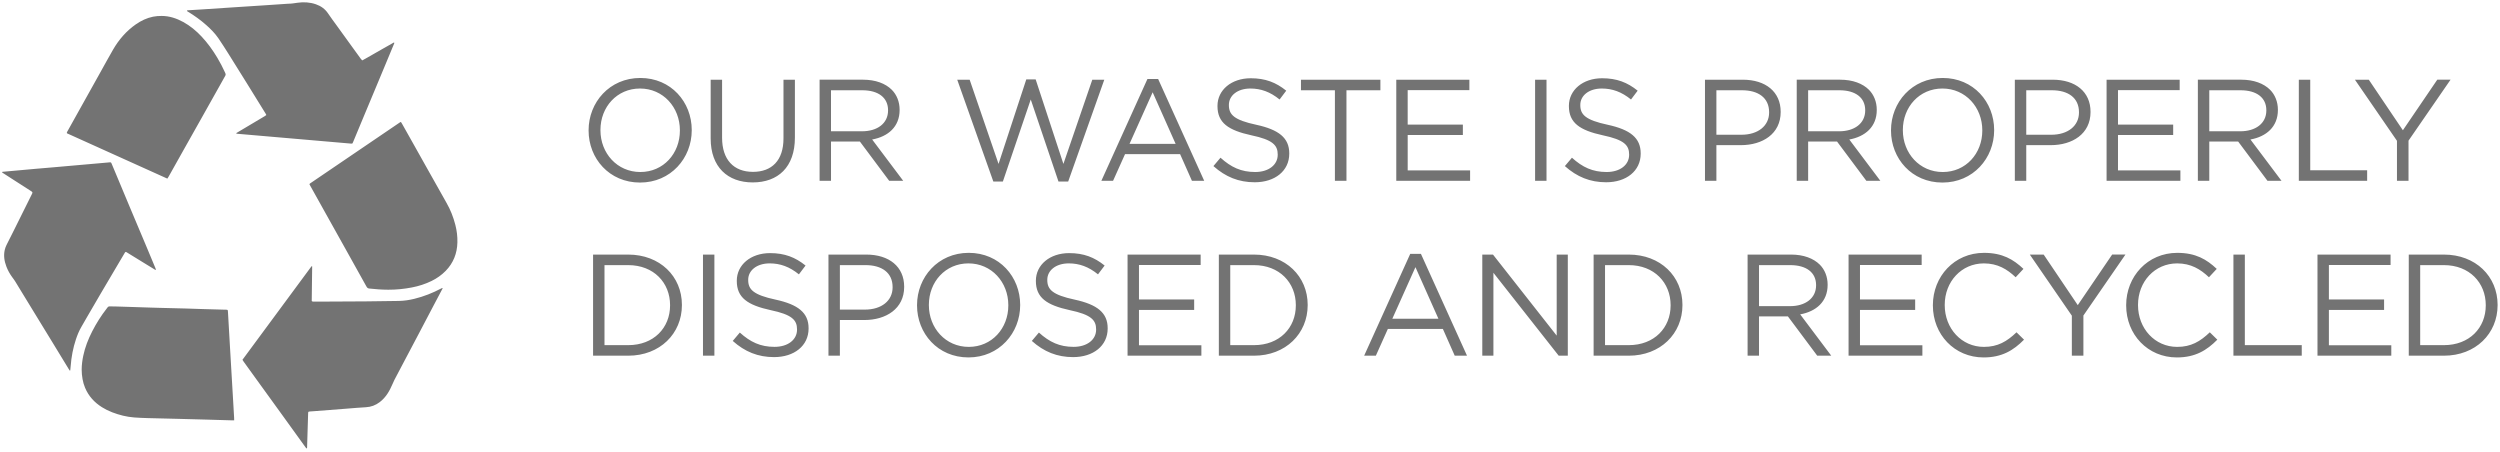 <?xml version="1.0" encoding="utf-8"?>
<!-- Generator: Adobe Illustrator 26.3.1, SVG Export Plug-In . SVG Version: 6.00 Build 0)  -->
<svg version="1.1" id="Screen_Shot_2022-08-04_at_11.00.24_AM_xA0_Image_00000099662762709906994680000003309027124387905415_"
	 xmlns="http://www.w3.org/2000/svg" xmlns:xlink="http://www.w3.org/1999/xlink" x="0px" y="0px" viewBox="0 0 2376 429.21"
	 style="enable-background:new 0 0 2376 429.21;" xml:space="preserve">
<style type="text/css">
	.st0{fill:#737373;}
</style>
<path class="st0" d="M668.11,338.05h10.85v-96.1h-10.85V338.05z M608.55,74.1c-29.24,0-49.15,23.2-49.15,49.7v0.28
	c0,26.5,19.63,49.42,48.88,49.42c29.24,0,49.15-23.2,49.15-49.7v-0.27C657.43,97.03,637.8,74.1,608.55,74.1z M646.17,124.08
	c0,21.83-15.65,39.4-37.62,39.4s-37.89-17.85-37.89-39.68v-0.27c0-21.83,15.65-39.4,37.62-39.4c21.97,0,37.89,17.85,37.89,39.68
	V124.08z M755.47,130.81V75.75h-10.85v55.88c0,21.01-11.26,31.71-28.97,31.71c-18.4,0-29.38-11.67-29.38-32.4V75.75h-10.85v55.88
	c0,27.18,16.2,41.74,39.95,41.74C739.4,173.37,755.47,158.81,755.47,130.81z M737.18,284.78c-21.14-4.53-26.09-9.61-26.09-18.67
	v-0.28c0-8.65,7.96-15.51,20.46-15.51c9.89,0,18.81,3.16,27.73,10.43l6.32-8.38c-9.75-7.83-19.77-11.81-33.77-11.81
	c-18.26,0-31.58,11.12-31.58,26.22v0.27c0,15.79,10.16,22.93,32.26,27.73c20.18,4.26,24.99,9.34,24.99,18.26v0.27
	c0,9.47-8.51,16.34-21.42,16.34c-13.32,0-22.93-4.53-32.95-13.59l-6.73,7.96c11.53,10.3,24.03,15.38,39.27,15.38
	c19.08,0,32.81-10.71,32.81-27.18v-0.28C768.48,297.28,758.6,289.45,737.18,284.78z M789.77,134.51h27.46l27.87,37.34h13.32
	l-29.52-39.27c15.1-2.75,26.09-12.08,26.09-28.01v-0.27c0-7.55-2.75-14.28-7.41-18.95c-6.04-6.04-15.51-9.61-27.32-9.61h-41.32v96.1
	h10.85V134.51z M789.77,85.78h29.66c15.51,0,24.58,7.14,24.58,18.95V105c0,12.36-10.3,19.77-24.71,19.77h-29.52V85.78z
	 M420.24,273.74c-0.26,0.11-0.53,0.21-0.78,0.34c-8.17,4.35-16.71,7.72-25.71,9.92c-4.81,1.17-9.67,1.93-14.62,2.01
	c-10.5,0.17-21,0.33-31.51,0.42c-12.86,0.11-25.72,0.14-38.59,0.2c-3.57,0.02-7.15,0.02-10.72,0.01c-0.63,0-1.3,0.12-2.04-0.57
	c0.06-10.86,0.25-21.92,0.42-32.92c-0.19-0.08-0.26-0.14-0.32-0.13c-0.13,0.02-0.31,0.04-0.37,0.13
	c-21.9,29.55-43.69,59.18-65.57,88.79c0.37,0.59,0.65,1.08,0.97,1.53c3.72,5.16,7.43,10.32,11.16,15.47
	c8.75,12.1,17.51,24.19,26.26,36.29c5.86,8.11,11.7,16.22,17.55,24.33c1.46,2.03,2.92,4.06,4.4,6.07c0.18,0.24,0.47,0.4,0.82,0.69
	c0.42-0.99,0.3-1.86,0.32-2.7c0.32-10.14,0.62-20.28,0.93-30.42c0.02-0.63-0.09-1.3,0.47-1.93c0.32-0.06,0.73-0.17,1.15-0.2
	c1.28-0.1,2.57-0.17,3.85-0.27c10.69-0.82,21.37-1.65,32.06-2.48c5.77-0.44,11.54-1,17.31-1.28c4.97-0.24,9.33-1.9,13.24-4.89
	c2.92-2.23,5.33-4.95,7.36-8.02c1.9-2.87,3.4-5.95,4.76-9.11c0.59-1.38,1.18-2.76,1.87-4.09c2.47-4.75,4.99-9.48,7.49-14.22
	c5.2-9.85,10.42-19.7,15.61-29.56c4.36-8.28,8.69-16.57,13.05-24.85c3.03-5.75,6.08-11.49,9.11-17.24c0.21-0.4,0.62-0.8,0.33-1.32
	C420.37,273.74,420.3,273.71,420.24,273.74z M2072.25,161.97h-59.31v-33.64h52.45v-9.89h-52.45V85.64h58.62v-9.88h-69.47v96.1h70.16
	V161.97z M1846.09,173.5c29.24,0,49.15-23.2,49.15-49.7v-0.27c0-26.5-19.63-49.43-48.88-49.43c-29.24,0-49.15,23.2-49.15,49.7v0.28
	C1797.22,150.58,1816.85,173.5,1846.09,173.5z M1808.47,123.53c0-21.83,15.65-39.4,37.62-39.4c21.97,0,37.89,17.85,37.89,39.68v0.28
	c0,21.83-15.65,39.4-37.62,39.4s-37.89-17.85-37.89-39.68V123.53z M1526.92,163.48c-13.32,0-22.93-4.53-32.95-13.59l-6.73,7.96
	c11.53,10.3,24.03,15.38,39.26,15.38c19.08,0,32.81-10.71,32.81-27.18v-0.28c0-14.69-9.89-22.52-31.3-27.18
	c-21.14-4.53-26.09-9.61-26.09-18.67v-0.28c0-8.65,7.96-15.51,20.46-15.51c9.89,0,18.81,3.16,27.73,10.43l6.32-8.38
	c-9.75-7.83-19.77-11.81-33.77-11.81c-18.26,0-31.58,11.12-31.58,26.22v0.27c0,15.79,10.16,22.93,32.26,27.73
	c20.18,4.26,24.99,9.34,24.99,18.26v0.27C1548.34,156.62,1539.83,163.48,1526.92,163.48z M2099.69,134.51h27.46l27.87,37.34h13.32
	l-29.52-39.27c15.1-2.75,26.09-12.08,26.09-28.01v-0.27c0-7.55-2.75-14.28-7.41-18.95c-6.04-6.04-15.51-9.61-27.32-9.61h-41.33v96.1
	h10.85V134.51z M2099.69,85.78h29.66c15.51,0,24.58,7.14,24.58,18.95V105c0,12.36-10.3,19.77-24.71,19.77h-29.52V85.78z
	 M2249.74,161.83h-54.09V75.75h-10.85v96.1h64.94V161.83z M1469.8,75.75h-10.85v96.1h10.85V75.75z M334.41,136.47
	c0.14-0.01,0.27-0.09,0.6-0.21c0.23-0.51,0.53-1.15,0.8-1.79c3.07-7.38,6.13-14.77,9.21-22.15c4.18-10.02,8.37-20.03,12.55-30.04
	c2.78-6.65,5.55-13.31,8.33-19.97c2.88-6.92,5.76-13.85,8.63-20.77c0.15-0.36,0.5-0.75-0.15-1.18c-3.3,1.86-6.66,3.74-10,5.65
	c-3.35,1.91-6.67,3.88-10.04,5.74c-3.36,1.86-6.62,3.9-10.12,5.67c-0.46-0.52-0.86-0.91-1.19-1.36c-2.99-4.1-5.96-8.21-8.93-12.31
	c-4.73-6.54-9.47-13.07-14.19-19.62c-2.72-3.76-5.53-7.47-8.1-11.33c-2.87-4.3-6.82-7.09-11.59-8.73
	c-5.7-1.95-11.58-2.31-17.55-1.44c-2.96,0.43-5.93,0.94-8.94,0.92c-0.43,0-0.85,0.06-1.28,0.09c-6.77,0.46-13.54,0.93-20.31,1.37
	c-9.91,0.65-19.82,1.28-29.73,1.93c-10.91,0.71-21.81,1.44-32.72,2.16c-3.49,0.23-6.99,0.41-10.48,0.64
	c-0.53,0.03-1.14-0.09-1.53,0.44c0.05,0.56,0.53,0.66,0.87,0.87c6.24,3.8,12.15,8.04,17.61,12.9c4.23,3.76,8.21,7.78,11.41,12.46
	c3.22,4.71,6.29,9.54,9.34,14.37c5.9,9.37,11.74,18.77,17.58,28.17c6.1,9.83,12.18,19.68,18.26,29.52c0.14,0.23,0.2,0.51,0.35,0.89
	c-0.56,0.39-1.06,0.78-1.59,1.1c-3.98,2.38-7.98,4.75-11.97,7.12c-4.79,2.85-9.58,5.69-14.36,8.54c-0.29,0.17-0.69,0.28-0.56,0.76
	c0.12,0.08,0.23,0.2,0.35,0.21c36.21,3.14,72.43,6.26,108.64,9.39C333.84,136.51,334.13,136.5,334.41,136.47z M424.36,192.79
	c-1.14-1.98-2.24-3.98-3.36-5.98c-5.32-9.46-10.65-18.92-15.97-28.38c-3.92-6.97-7.83-13.95-11.74-20.93
	c-3.74-6.66-7.49-13.32-11.24-19.98c-0.31-0.55-0.67-1.07-1-1.6c-0.31,0.09-0.55,0.1-0.71,0.22c-28.6,19.42-57.19,38.85-85.78,58.29
	c-0.17,0.11-0.26,0.32-0.46,0.57c0.1,0.28,0.13,0.43,0.2,0.55c5.18,9.29,10.37,18.59,15.55,27.88c6.65,11.91,13.3,23.82,19.95,35.73
	c6.16,11.04,12.33,22.07,18.46,33.13c0.6,1.08,1.27,1.77,2.58,1.92c6.04,0.67,12.09,1.12,18.17,1.14
	c7.52,0.03,14.98-0.72,22.36-2.14c6.55-1.26,12.87-3.26,18.86-6.21c4.97-2.45,9.48-5.59,13.35-9.56
	c7.33-7.52,10.88-16.63,11.13-27.07c0.14-5.67-0.55-11.25-1.98-16.75C430.84,206.28,428.12,199.34,424.36,192.79z M597.02,241.95
	h-33.36v96.1h33.36c30.2,0,51.07-21.01,51.07-48.05v-0.27C648.09,262.68,627.23,241.95,597.02,241.95z M636.84,290.28
	c0,21.28-15.51,37.75-39.81,37.75h-22.52v-76.06h22.52c24.3,0,39.81,16.75,39.81,38.03V290.28z M159.04,169.76
	c0.9-1.25,1.5-2.39,2.12-3.5c4.51-8.04,9.01-16.08,13.52-24.11c5.43-9.65,10.87-19.29,16.3-28.95c6.41-11.4,12.8-22.8,19.2-34.2
	c1.29-2.31,2.55-4.63,3.87-6.92c0.48-0.83,0.54-1.59,0.13-2.43c-0.16-0.32-0.28-0.66-0.42-0.98c-2.16-4.75-4.58-9.37-7.26-13.85
	c-4.3-7.19-9.18-13.97-14.92-20.09c-5.12-5.45-10.8-10.2-17.39-13.8c-6.42-3.51-13.2-5.79-20.61-5.78c-2.72,0-5.42,0.17-8.1,0.71
	c-5.98,1.22-11.37,3.79-16.34,7.25c-9.07,6.31-16.13,14.5-21.65,24c-4.41,7.6-8.58,15.33-12.87,23c-7,12.54-14,25.07-21,37.61
	c-3.2,5.74-6.41,11.48-9.6,17.22c-0.27,0.48-0.69,0.94-0.36,1.76C95.29,141,127.04,155.34,159.04,169.76z M96.07,278.41
	c4.74-8.07,9.51-16.12,14.27-24.18c2.65-4.49,5.3-8.98,7.96-13.47c0.32-0.53,0.53-1.19,1.3-1.35c0.18,0.07,0.39,0.12,0.57,0.23
	c5.23,3.22,10.46,6.44,15.7,9.66c3.71,2.28,7.42,4.56,11.15,6.83c0.31,0.19,0.63,0.66,1.18,0.16c-0.14-0.42-0.26-0.9-0.44-1.35
	c-2.77-6.66-5.54-13.32-8.33-19.97c-5.43-12.9-10.88-25.8-16.3-38.7c-3.57-8.49-7.11-17-10.66-25.5
	c-2.12-5.07-4.25-10.15-6.37-15.22c-0.53-1.26-0.68-1.35-2.11-1.24c-0.43,0.03-0.85,0.08-1.28,0.12
	c-7.47,0.66-14.95,1.32-22.42,1.98c-6.41,0.56-12.81,1.13-19.22,1.69c-3.27,0.29-6.55,0.59-9.82,0.87
	c-5.7,0.49-11.39,0.94-17.09,1.45c-6.97,0.61-13.95,1.26-20.92,1.89c-3.49,0.31-6.97,0.62-10.46,0.94
	c-0.32,0.03-0.74-0.04-0.82,0.58c0.24,0.18,0.5,0.4,0.79,0.58c2.28,1.47,4.56,2.94,6.85,4.41c6.55,4.21,13.11,8.41,19.65,12.63
	c1.95,1.26,1.94,1.27,0.91,3.35c-5.88,11.83-11.76,23.67-17.65,35.5c-2.1,4.22-4.3,8.39-6.36,12.63c-0.71,1.47-1.29,3.04-1.65,4.63
	c-1.22,5.41-0.38,10.66,1.56,15.76c1.35,3.55,3.19,6.86,5.42,9.95c0.96,1.33,1.99,2.62,2.86,4.01c2.27,3.64,4.45,7.32,6.69,10.98
	c6.66,10.91,13.33,21.82,20.01,32.73c2.98,4.87,5.98,9.74,8.95,14.62c5.06,8.29,10.11,16.59,15.17,24.89
	c0.37,0.6,0.78,1.17,1.21,1.82c0.3-0.21,0.4-0.24,0.4-0.29c0.14-1.35,0.3-2.69,0.4-4.04c0.64-8.73,2.25-17.27,5.02-25.58
	c1.36-4.07,2.98-8.03,5.16-11.75c1.8-3.08,3.55-6.2,5.34-9.29C87.14,293.7,91.59,286.05,96.07,278.41z M221.58,381.02
	c-0.91-15.48-1.83-30.95-2.73-46.43c-0.74-12.77-1.47-25.53-2.21-38.3c-0.11-1.85-0.17-1.92-2-1.96c-0.14,0-0.29,0.01-0.43,0
	c-7.21-0.2-14.42-0.39-21.63-0.6c-5.14-0.15-10.28-0.37-15.42-0.51c-8.57-0.24-17.14-0.43-25.71-0.65
	c-3.07-0.08-6.14-0.17-9.21-0.27c-5.85-0.19-11.71-0.38-17.56-0.57c-4.57-0.15-9.14-0.31-13.71-0.43c-2.21-0.06-4.43-0.04-6.64-0.11
	c-0.96-0.03-1.66,0.3-2.18,1.08c-0.2,0.3-0.43,0.57-0.65,0.85c-5.34,6.83-9.94,14.13-13.89,21.84c-3.79,7.4-6.8,15.09-8.51,23.26
	c-0.89,4.28-1.44,8.58-1.48,12.96c-0.03,3.09,0.32,6.13,0.84,9.16c0.48,2.82,1.3,5.56,2.4,8.21c3.31,7.92,8.83,13.92,16.04,18.46
	c3.09,1.95,6.35,3.55,9.77,4.86c6.71,2.57,13.61,4.32,20.78,4.88c4.34,0.34,8.7,0.49,13.05,0.62c9.5,0.27,19,0.46,28.49,0.7
	c9.21,0.23,18.42,0.49,27.63,0.74c8.07,0.22,16.14,0.47,24.2,0.7c0.49,0.01,0.98-0.02,1.73-0.04c-0.01-0.99,0-1.7-0.04-2.4
	C222.22,391.72,221.9,386.37,221.58,381.02z M1082.48,294.53h52.45v-9.89h-52.45v-32.81h58.62v-9.88h-69.47v96.1h70.16v-9.89h-59.31
	V294.53z M1767.72,294.53h52.45v-9.89h-52.45v-32.81h58.62v-9.88h-69.47v96.1h70.16v-9.89h-59.31V294.53z M1885.48,329.68
	c-21.14,0-37.21-17.43-37.21-39.68v-0.27c0-22.1,15.93-39.4,37.21-39.4c13.04,0,22.1,5.49,30.2,13.18l7.41-7.96
	c-9.61-9.06-20.04-15.24-37.48-15.24c-28.28,0-48.6,22.52-48.6,49.7v0.28c0,27.6,20.46,49.42,48.19,49.42
	c17.44,0,28.42-6.73,38.44-16.89l-7.14-7C1907.31,324.6,1898.66,329.68,1885.48,329.68z M1974.71,290l-32.4-48.05h-13.18
	l39.95,58.07v38.03h10.98v-38.17l39.95-57.94h-12.63L1974.71,290z M1692.35,106.51v-0.28c0-18.95-14.28-30.48-35.97-30.48h-35.97
	v96.1h10.85v-33.91h23.34C1675.06,137.95,1692.35,127.24,1692.35,106.51z M1681.37,106.92c0,12.63-10.43,21.14-26.36,21.14h-23.75
	V85.78h24.3c15.51,0,25.81,7.14,25.81,20.87V106.92z M1736.98,270.78v-0.27c0-7.55-2.75-14.28-7.41-18.95
	c-6.04-6.04-15.51-9.61-27.32-9.61h-41.33v96.1h10.85v-37.34h27.46l27.87,37.34h13.32l-29.52-39.27
	C1726,296.04,1736.98,286.71,1736.98,270.78z M1671.77,290.96v-38.99h29.66c15.51,0,24.58,7.14,24.58,18.95v0.27
	c0,12.36-10.3,19.77-24.71,19.77H1671.77z M1787.1,171.86l-29.52-39.27c15.1-2.75,26.09-12.08,26.09-28.01v-0.27
	c0-7.55-2.75-14.28-7.41-18.95c-6.04-6.04-15.51-9.61-27.32-9.61h-41.33v96.1h10.85v-37.34h27.46l27.87,37.34H1787.1z
	 M1718.45,124.77V85.78h29.66c15.51,0,24.58,7.14,24.58,18.95V105c0,12.36-10.3,19.77-24.71,19.77H1718.45z M1986.84,106.51v-0.28
	c0-18.95-14.28-30.48-35.97-30.48h-35.97v96.1h10.85v-33.91h23.34C1969.54,137.95,1986.84,127.24,1986.84,106.51z M1925.75,85.78
	h24.3c15.52,0,25.81,7.14,25.81,20.87v0.27c0,12.63-10.43,21.14-26.36,21.14h-23.75V85.78z M2316.38,75.75l-32.68,48.05l-32.4-48.05
	h-13.18l39.95,58.07v38.03h10.98v-38.17l39.95-57.94H2316.38z M2322.65,241.95h-33.36v96.1h33.36c30.2,0,51.07-21.01,51.07-48.05
	v-0.27C2373.73,262.68,2352.86,241.95,2322.65,241.95z M2362.47,290.28c0,21.28-15.51,37.75-39.81,37.75h-22.52v-76.06h22.52
	c24.3,0,39.81,16.75,39.81,38.03V290.28z M2133.5,241.95h-10.85v96.1h64.94v-10.02h-54.09V241.95z M2069.18,329.68
	c-21.14,0-37.21-17.43-37.21-39.68v-0.27c0-22.1,15.93-39.4,37.21-39.4c13.04,0,22.1,5.49,30.2,13.18l7.41-7.96
	c-9.61-9.06-20.04-15.24-37.48-15.24c-28.28,0-48.6,22.52-48.6,49.7v0.28c0,27.6,20.46,49.42,48.19,49.42
	c17.44,0,28.42-6.73,38.44-16.89l-7.14-7C2091.01,324.6,2082.36,329.68,2069.18,329.68z M2213.38,294.53h52.45v-9.89h-52.45v-32.81
	h58.62v-9.88h-69.47v96.1h70.16v-9.89h-59.31V294.53z M920.7,240.3c-29.24,0-49.15,23.2-49.15,49.7v0.28
	c0,26.5,19.63,49.42,48.88,49.42c29.24,0,49.15-23.2,49.15-49.7v-0.27C969.57,263.23,949.94,240.3,920.7,240.3z M958.31,290.28
	c0,21.83-15.65,39.4-37.62,39.4S882.8,311.83,882.8,290v-0.27c0-21.83,15.65-39.4,37.62-39.4c21.97,0,37.89,17.85,37.89,39.68
	V290.28z M1021.44,284.78c-21.14-4.53-26.09-9.61-26.09-18.67v-0.28c0-8.65,7.96-15.51,20.46-15.51c9.89,0,18.81,3.16,27.73,10.43
	l6.31-8.38c-9.75-7.83-19.77-11.81-33.77-11.81c-18.26,0-31.58,11.12-31.58,26.22v0.27c0,15.79,10.16,22.93,32.26,27.73
	c20.18,4.26,24.99,9.34,24.99,18.26v0.27c0,9.47-8.51,16.34-21.42,16.34c-13.32,0-22.93-4.53-32.95-13.59l-6.73,7.96
	c11.53,10.3,24.03,15.38,39.27,15.38c19.08,0,32.81-10.71,32.81-27.18v-0.28C1052.74,297.28,1042.86,289.45,1021.44,284.78z
	 M1547.93,241.95h-33.36v96.1h33.36c30.2,0,51.07-21.01,51.07-48.05v-0.27C1599,262.68,1578.14,241.95,1547.93,241.95z
	 M1587.75,290.28c0,21.28-15.51,37.75-39.81,37.75h-22.52v-76.06h22.52c24.3,0,39.81,16.75,39.81,38.03V290.28z M823.34,241.95
	h-35.97v96.1h10.85v-33.91h23.34c20.46,0,37.76-10.71,37.76-31.44v-0.28C859.31,253.48,845.03,241.95,823.34,241.95z M848.33,273.11
	c0,12.63-10.43,21.14-26.36,21.14h-23.75v-42.29h24.3c15.51,0,25.81,7.14,25.81,20.87V273.11z M1015.2,172.54l34.32-96.79h-11.4
	l-27.46,80.04l-26.36-80.32h-8.92l-26.36,80.32l-27.46-80.04h-11.81l34.32,96.79h9.06l26.5-77.98l26.36,77.98H1015.2z
	 M1192.91,163.48c-13.32,0-22.93-4.53-32.95-13.59l-6.73,7.96c11.53,10.3,24.03,15.38,39.27,15.38c19.08,0,32.81-10.71,32.81-27.18
	v-0.28c0-14.69-9.89-22.52-31.3-27.18c-21.14-4.53-26.08-9.61-26.08-18.67v-0.28c0-8.65,7.96-15.51,20.46-15.51
	c9.89,0,18.81,3.16,27.73,10.43l6.32-8.38c-9.75-7.83-19.77-11.81-33.77-11.81c-18.26,0-31.58,11.12-31.58,26.22v0.27
	c0,15.79,10.16,22.93,32.26,27.73c20.18,4.26,24.99,9.34,24.99,18.26v0.27C1214.33,156.62,1205.82,163.48,1192.91,163.48z
	 M1090.53,75.07l-43.8,96.79h11.12l11.4-25.4h52.31l11.26,25.4h11.67l-43.8-96.79H1090.53z M1073.51,136.71l21.97-49.01l21.83,49.01
	H1073.51z M1337.86,128.33h52.45v-9.89h-52.45V85.64h58.63v-9.88h-69.47v96.1h70.16v-9.89h-59.31V128.33z M1191.75,241.95h-33.36
	v96.1h33.36c30.2,0,51.07-21.01,51.07-48.05v-0.27C1242.82,262.68,1221.95,241.95,1191.75,241.95z M1231.56,290.28
	c0,21.28-15.51,37.75-39.81,37.75h-22.52v-76.06h22.52c24.3,0,39.81,16.75,39.81,38.03V290.28z M1479.48,318.97l-60.55-77.02h-10.16
	v96.1h10.57v-78.81l62.06,78.81h8.65v-96.1h-10.57V318.97z M1311.94,75.75h-75.51v10.02h32.26v86.08h10.98V85.78h32.26V75.75z
	 M1340.29,241.26l-43.8,96.79h11.12l11.4-25.4h52.31l11.26,25.4h11.67l-43.8-96.79H1340.29z M1323.27,302.91l21.97-49.01
	l21.83,49.01H1323.27z"/>
</svg>
